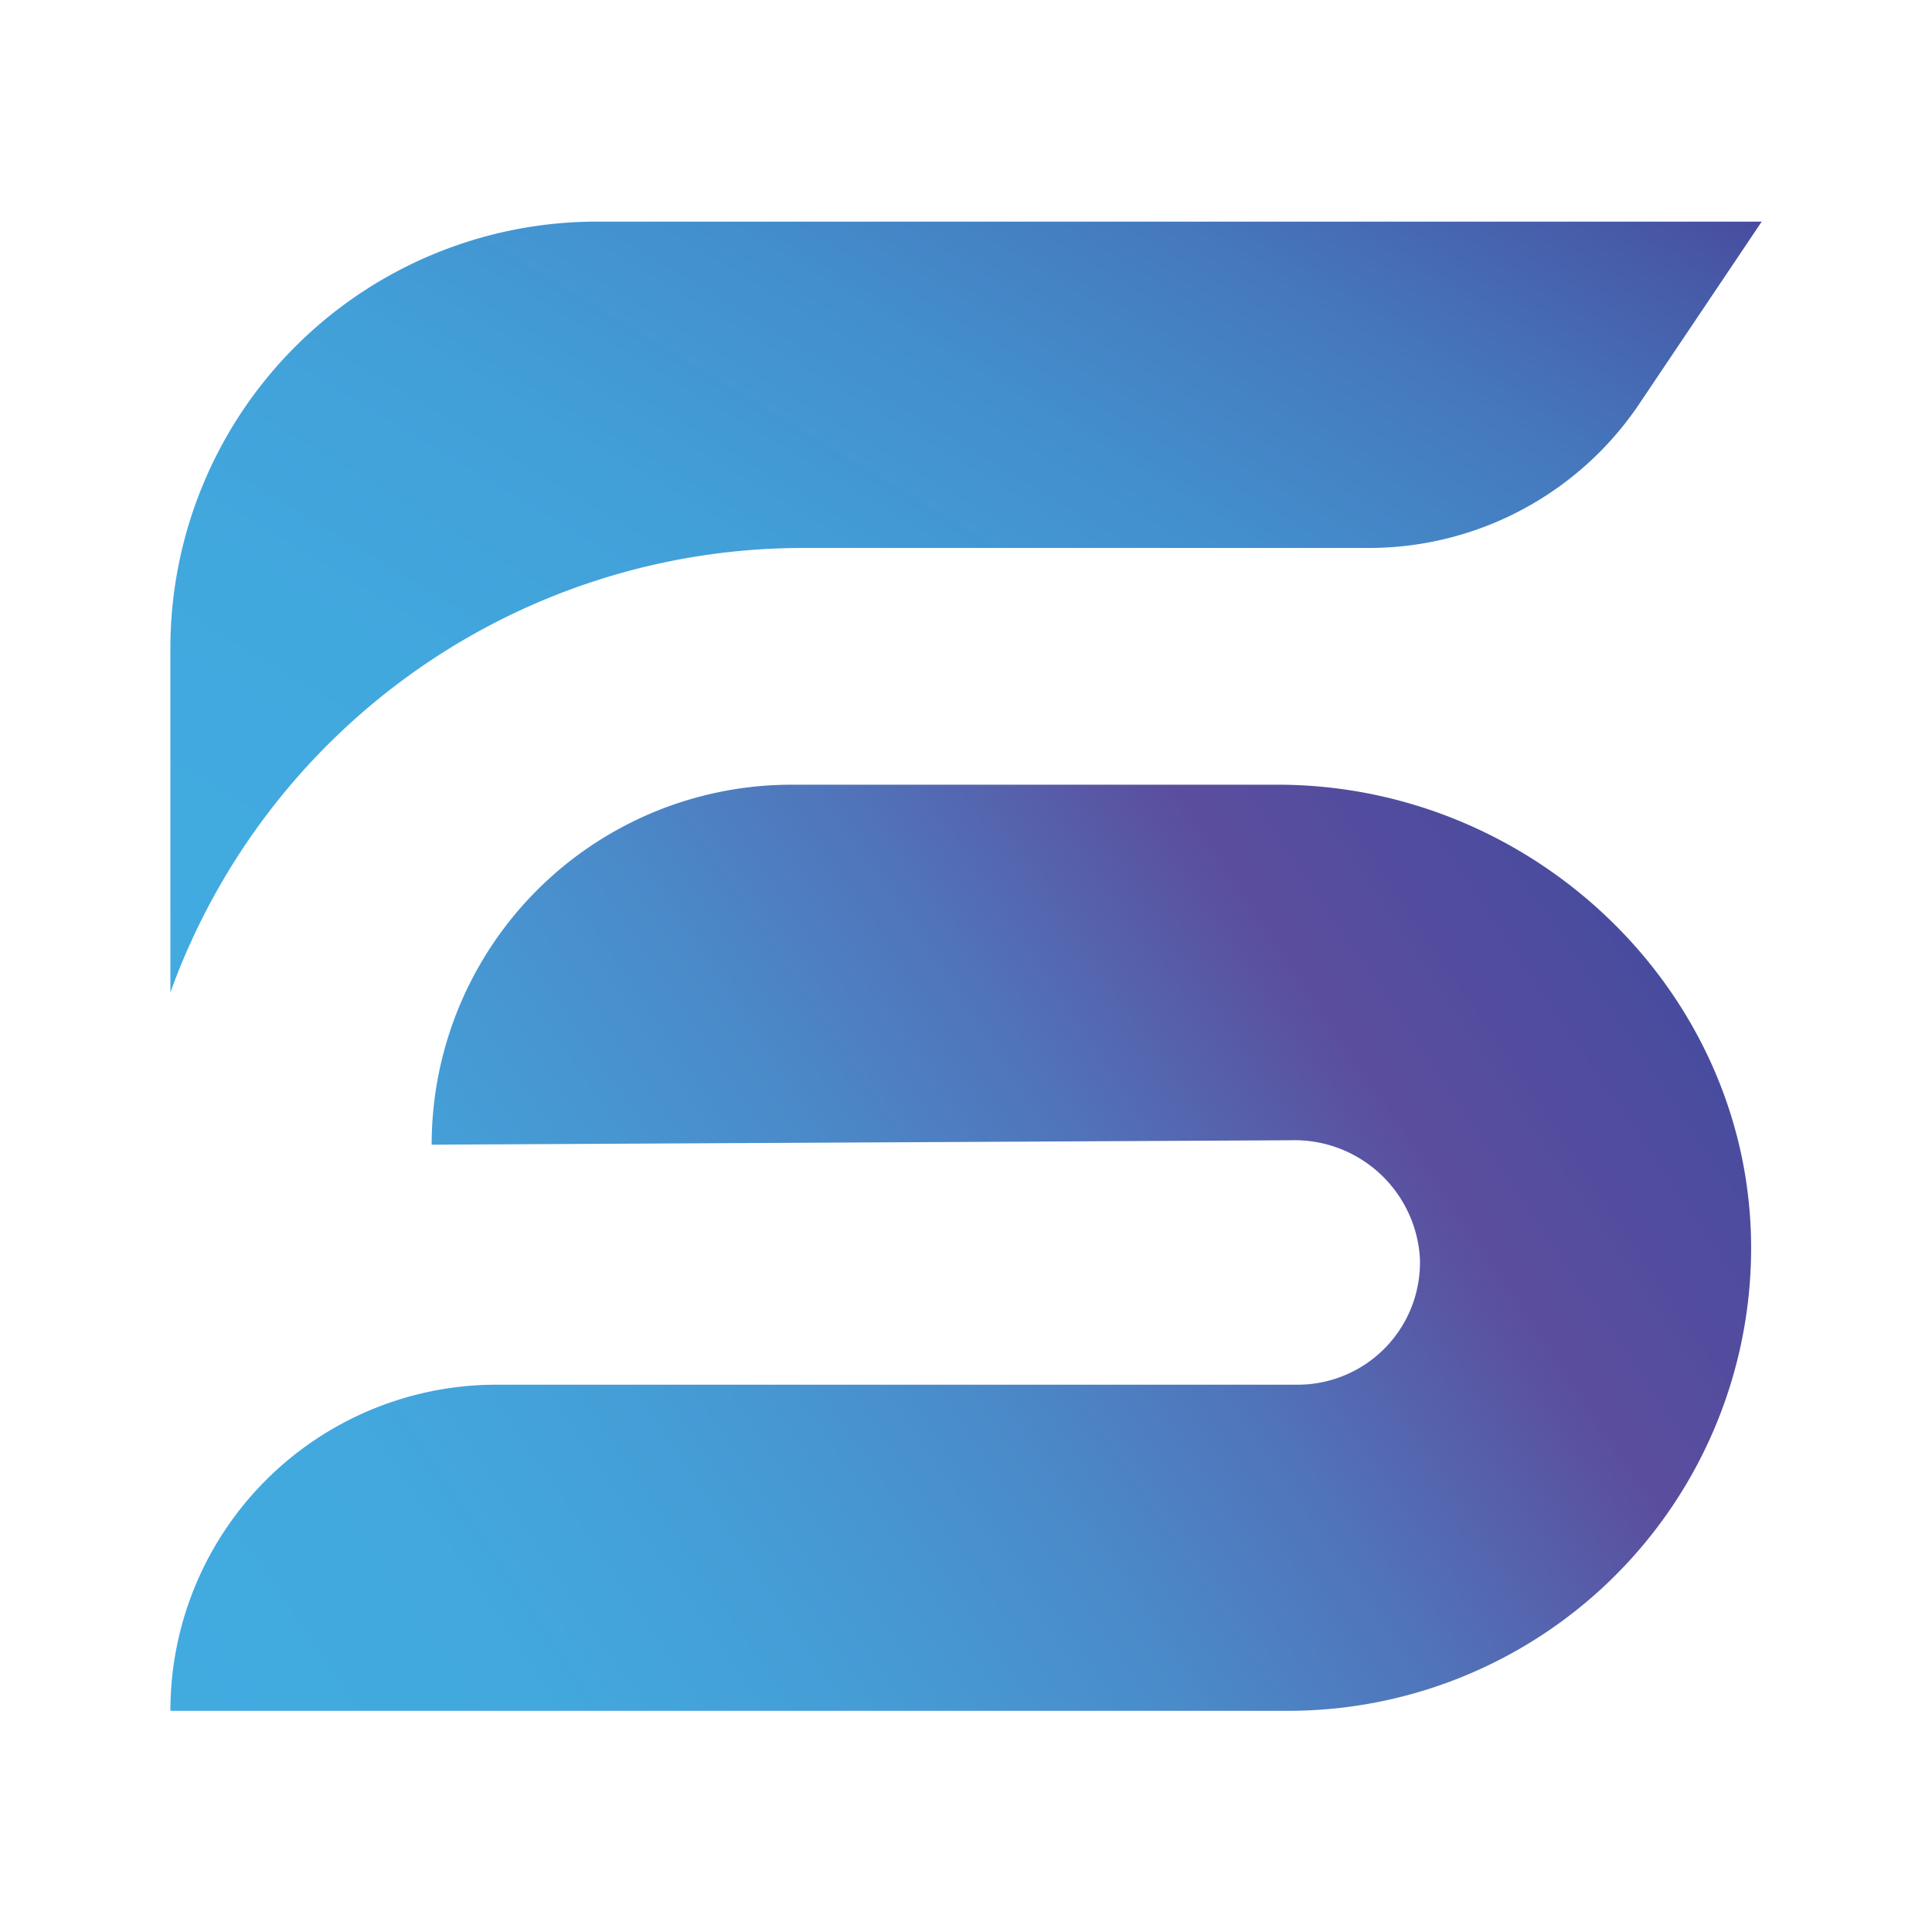 <?xml version="1.0" encoding="UTF-8"?>
<svg data-bbox="15 19.51 140.09 131.1" viewBox="0 0 170.08 170.08" xmlns="http://www.w3.org/2000/svg" data-type="ugc">
    <g>
        <defs>
            <linearGradient gradientUnits="userSpaceOnUse" y2="-7.86" x2="109.61" y1="103.88" x1="42.47" id="1a00551a-b919-4ce6-a091-3afc277e09c3">
                <stop stop-color="#41abe0" offset="0"/>
                <stop stop-color="#41a8de" offset=".27"/>
                <stop stop-color="#429fd8" offset=".46"/>
                <stop stop-color="#438fcd" offset=".63"/>
                <stop stop-color="#4579bd" offset=".79"/>
                <stop stop-color="#475daa" offset=".93"/>
                <stop stop-color="#484c9e" offset="1"/>
            </linearGradient>
            <linearGradient gradientUnits="userSpaceOnUse" y2="77.69" x2="140.6" y1="158.72" x1="20.46" id="0af792b5-3cb8-4169-bfaa-dce75f907b62">
                <stop stop-color="#41abe0" offset="0"/>
                <stop stop-color="#42a8de" offset=".19"/>
                <stop stop-color="#459dd6" offset=".35"/>
                <stop stop-color="#4a8bca" offset=".51"/>
                <stop stop-color="#5172b8" offset=".66"/>
                <stop stop-color="#5a52a1" offset=".8"/>
                <stop stop-color="#5b4d9e" offset=".82"/>
                <stop stop-color="#4d4c9e" offset=".96"/>
                <stop stop-color="#484c9e" offset="1"/>
            </linearGradient>
        </defs>
        <g>
            <path fill="url(#1a00551a-b919-4ce6-a091-3afc277e09c3)" d="M70.67 48.24h49.83a28.69 28.69 0 0 0 23.84-12.73l10.75-16H52.53A37.55 37.55 0 0 0 15 57v30.37a59.19 59.19 0 0 1 55.67-39.13"/>
            <path fill="url(#0af792b5-3cb8-4169-bfaa-dce75f907b62)" d="M112.47 69.08H69.71A31.69 31.69 0 0 0 38 100.77l75.69-.39a11.05 11.05 0 0 1 11.31 10.4 10.77 10.77 0 0 1-10.76 11.12H43.69A28.7 28.7 0 0 0 15 150.61h98.4a40.76 40.76 0 0 0 40.75-40c.43-22.83-18.83-41.53-41.68-41.53"/>
        </g>
    </g>
</svg>
